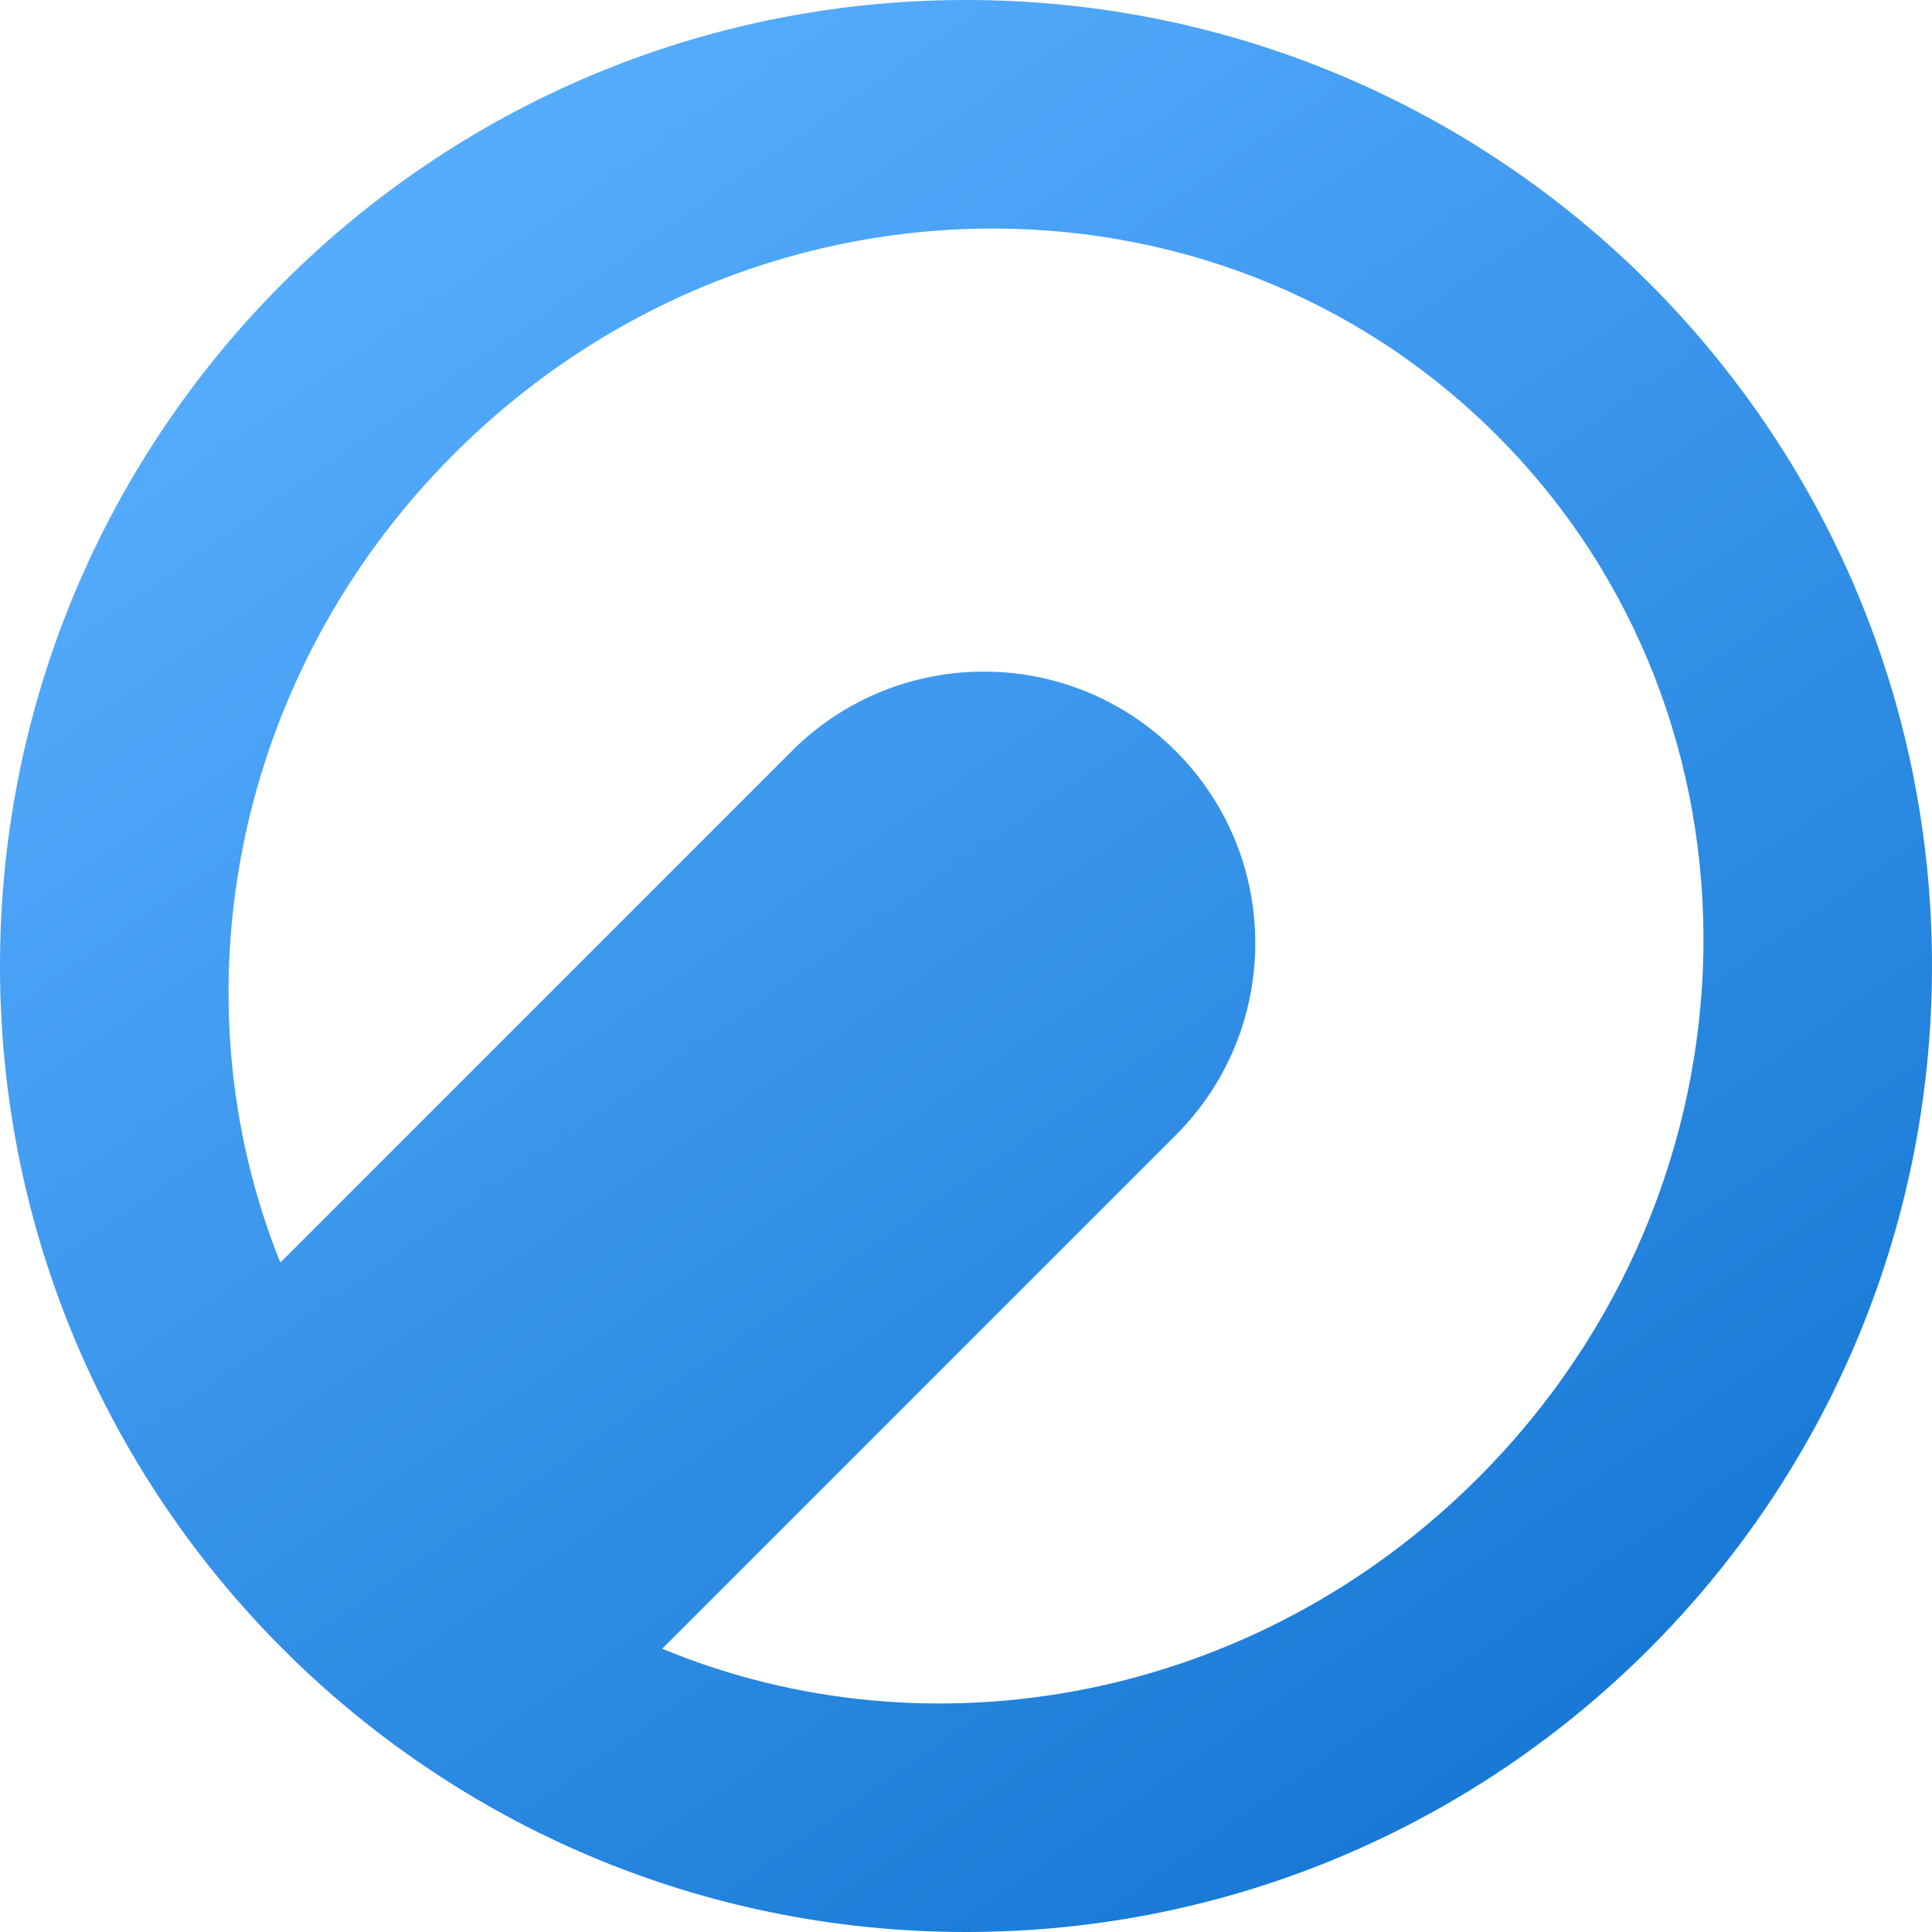 <svg xmlns="http://www.w3.org/2000/svg" width="175" height="175" fill="none"><path fill="url(#a)" fill-rule="evenodd" d="M87.5 175c48.325 0 87.5-39.175 87.5-87.5S135.825 0 87.5 0 0 39.175 0 87.5 39.175 175 87.5 175Zm48.077-135.577c25.614 25.614 24.854 67.903-1.699 94.455-20.268 20.269-49.706 25.509-73.897 15.461l46.518-46.518c9.605-9.605 9.605-25.179 0-34.784s-25.178-9.605-34.784 0l-46.323 46.324c-9.683-24.065-4.355-53.154 15.73-73.24 26.552-26.552 68.841-27.312 94.455-1.698Z" clip-rule="evenodd"/><defs><linearGradient id="a" x1="38.34" x2="136.66" y1="16.936" y2="158.3" gradientUnits="userSpaceOnUse"><stop stop-color="#55ACFD"/><stop offset="1" stop-color="#187AD6"/></linearGradient></defs></svg>